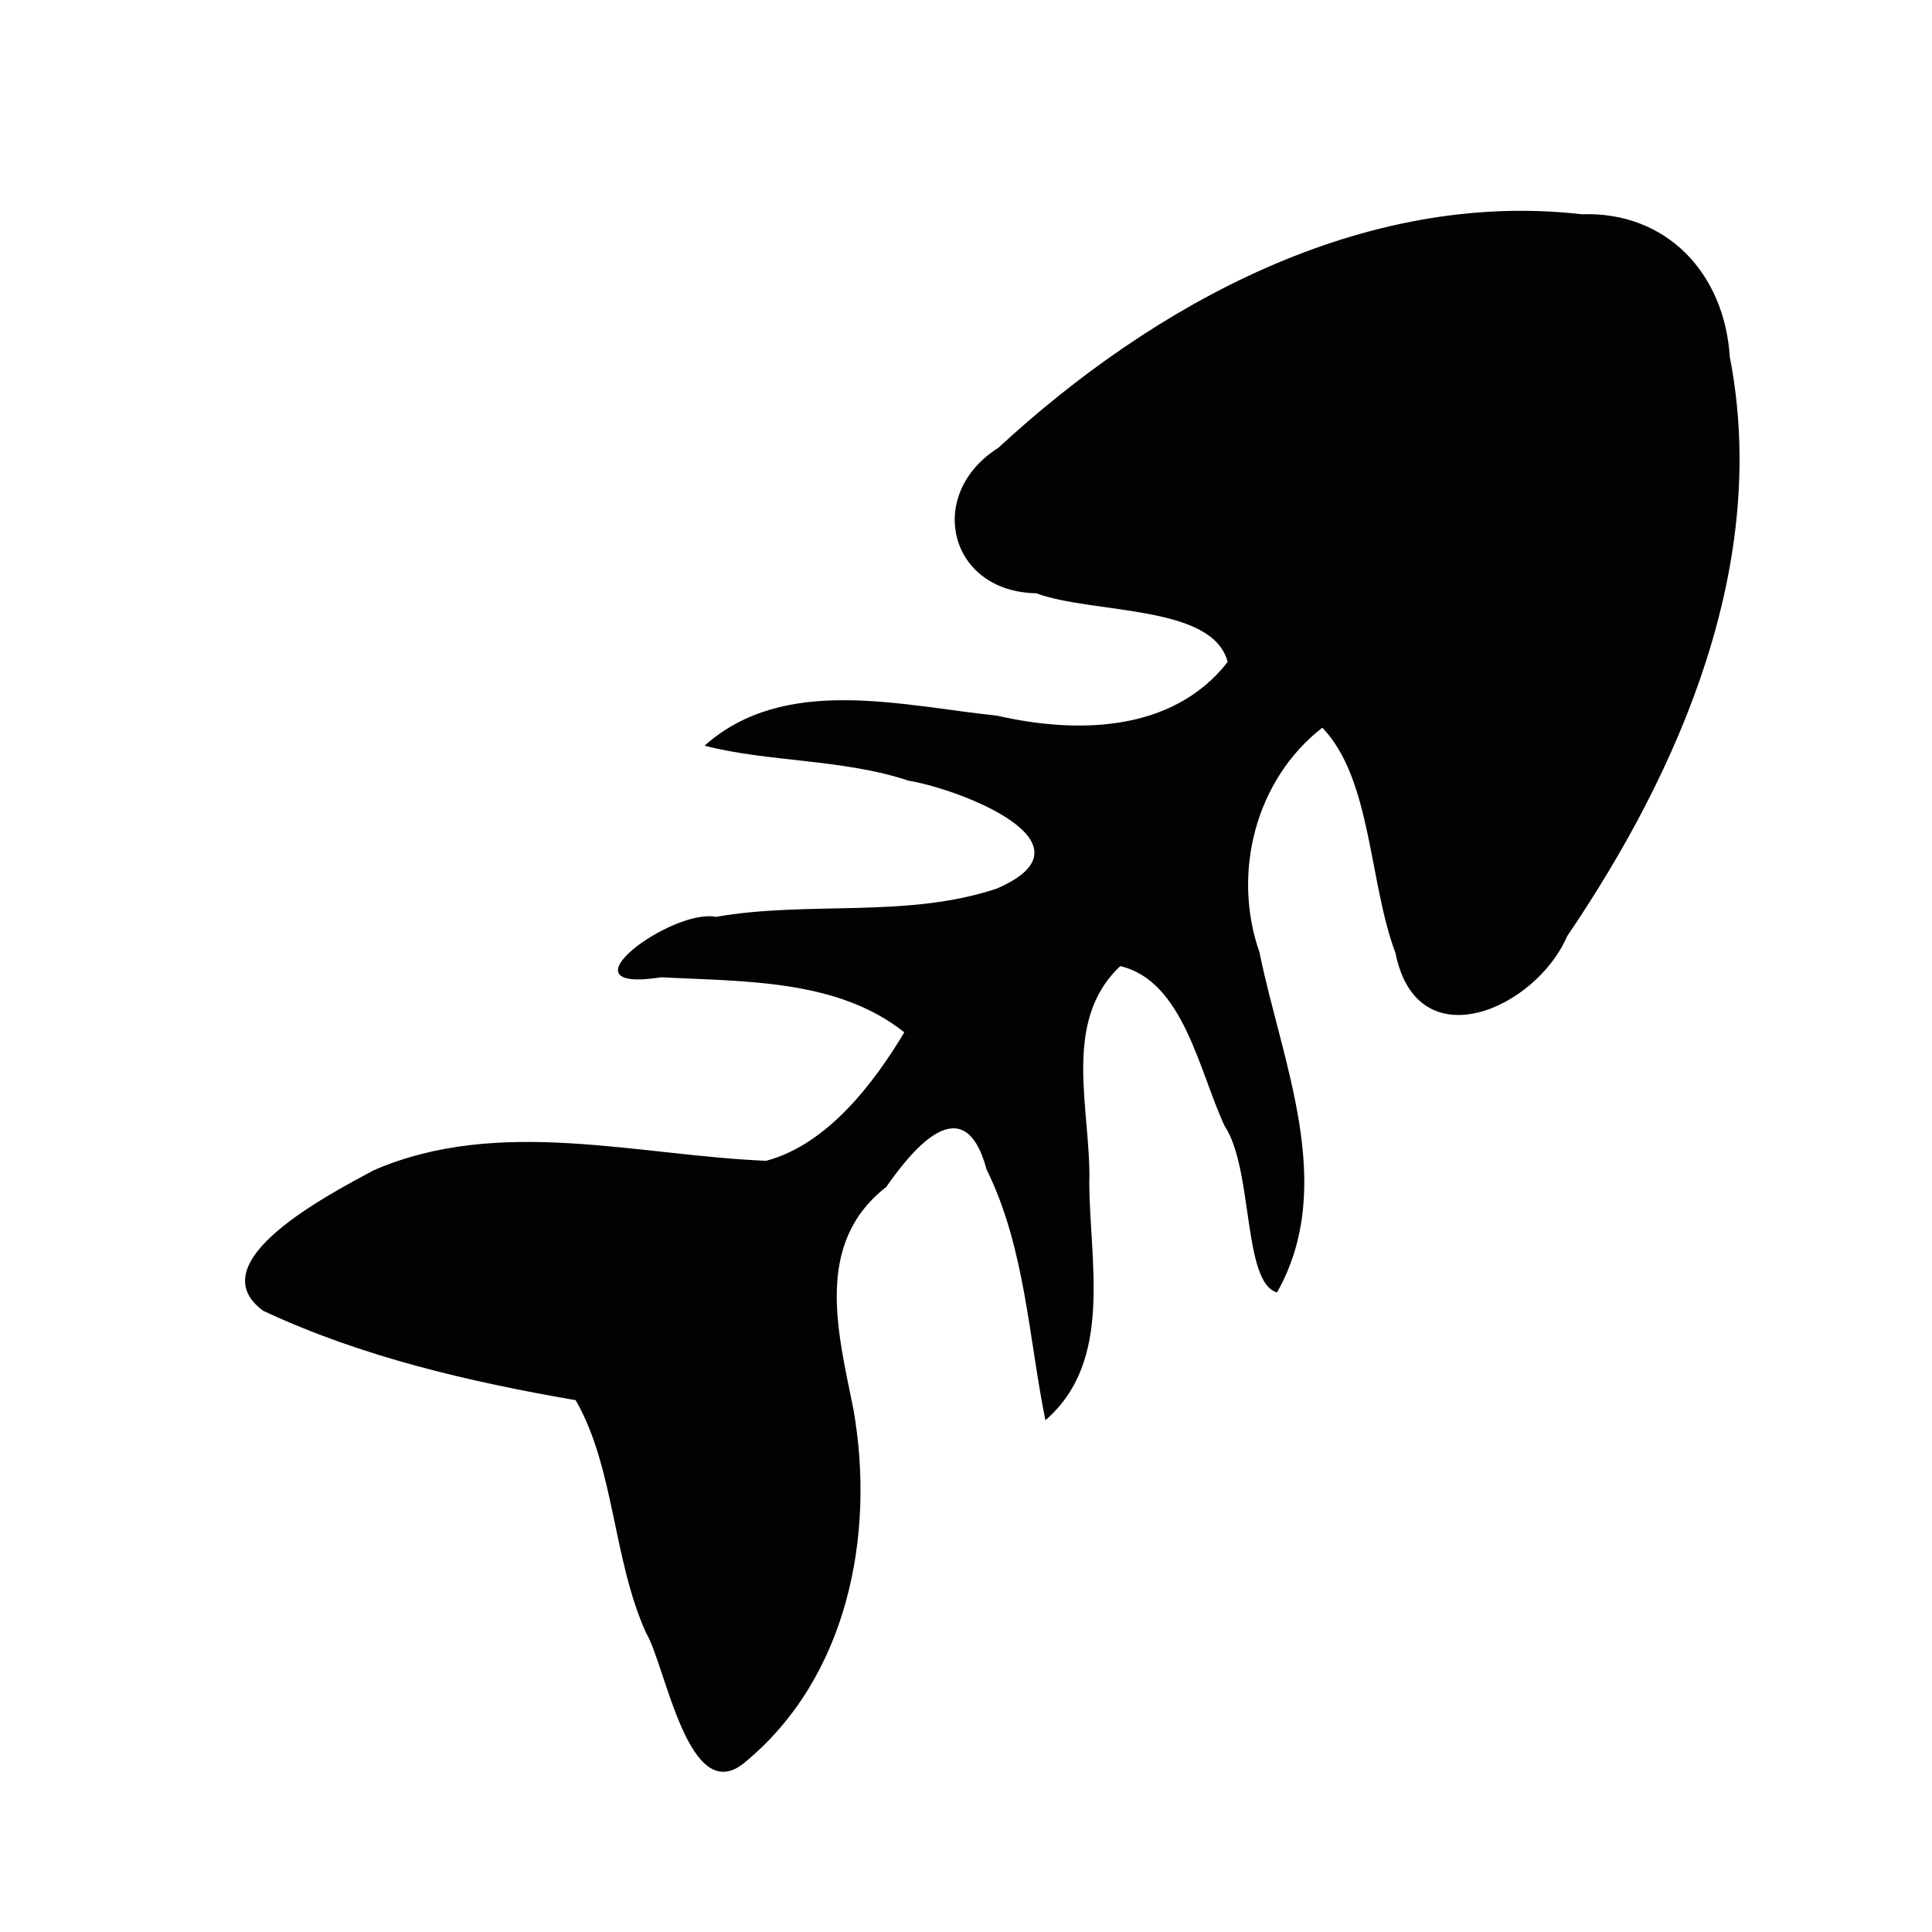 <svg version="1.1" width="100" height="100" xmlns="http://www.w3.org/2000/svg" style="background-color: rgb(255, 122, 0);" viewBox="0 0 100 100"><svg height="100" viewBox="0 0 100 100" width="100" version="1.1" data-fname="raspa_5.svg" ica="0" style="background-color: rgb(255, 122, 0);"><g transform="translate(1,1) scale(1,1) rotate(357,50,50)" scale="1" xtranslate="1" ytranslate="1" style="opacity: 0.99;"><path style="fill: rgb(0, 0, 0);" d="m35.469 89.51c5.53-4.09 7.366-11.373 6.567-17.937-.581-3.998-1.622-8.683 2.294-11.417 1.553-1.998 4.317-4.939 5.237-.635 1.778 4.149 1.714 8.74 2.36 13.122 3.697-2.864 2.707-8.062 2.914-12.177.295-3.699-1.039-8.368 2.187-11.093 3.228.935 3.796 5.677 4.959 8.542 1.378 2.332.501 8.145 2.259 8.751 3.416-5.375.866-11.889.016-17.624-1.22-4.171.253-8.937 3.855-11.447 2.409 2.778 1.983 8.099 3.17 11.842.827 5.676 7.097 3.279 8.924-.406 6.32-8.327 11.487-18.76 9.973-29.492-.047-4.339-2.868-7.699-7.269-7.779-11.221-1.886-22.351 3.475-30.789 10.495-3.892 2.172-2.987 7.298 1.57 7.619 2.864 1.238 9.095 1.033 9.706 4.07-3.044 3.502-7.989 3.308-12.07 2.149-4.926-.775-10.872-2.706-15.195.759 3.227 1.025 7.118 1.054 10.449 2.362 2.648.585 9.793 3.763 4.271 5.816-4.73 1.313-9.757.112-14.596.702-2.255-.574-8.52 3.547-2.986 2.974 4.222.45 9.085.556 12.41 3.504-1.687 2.512-4.267 5.592-7.49 6.266-6.684-.627-13.692-3.039-20.307-.574-2.347 1.112-9.372 4.267-6.101 6.962 4.97 2.653 10.444 4.226 15.914 5.47 1.827 3.593 1.485 8.297 3.004 12.206.939 1.764 1.718 9.267 4.766 6.971z" idkol="ikol0"/></g></svg></svg>